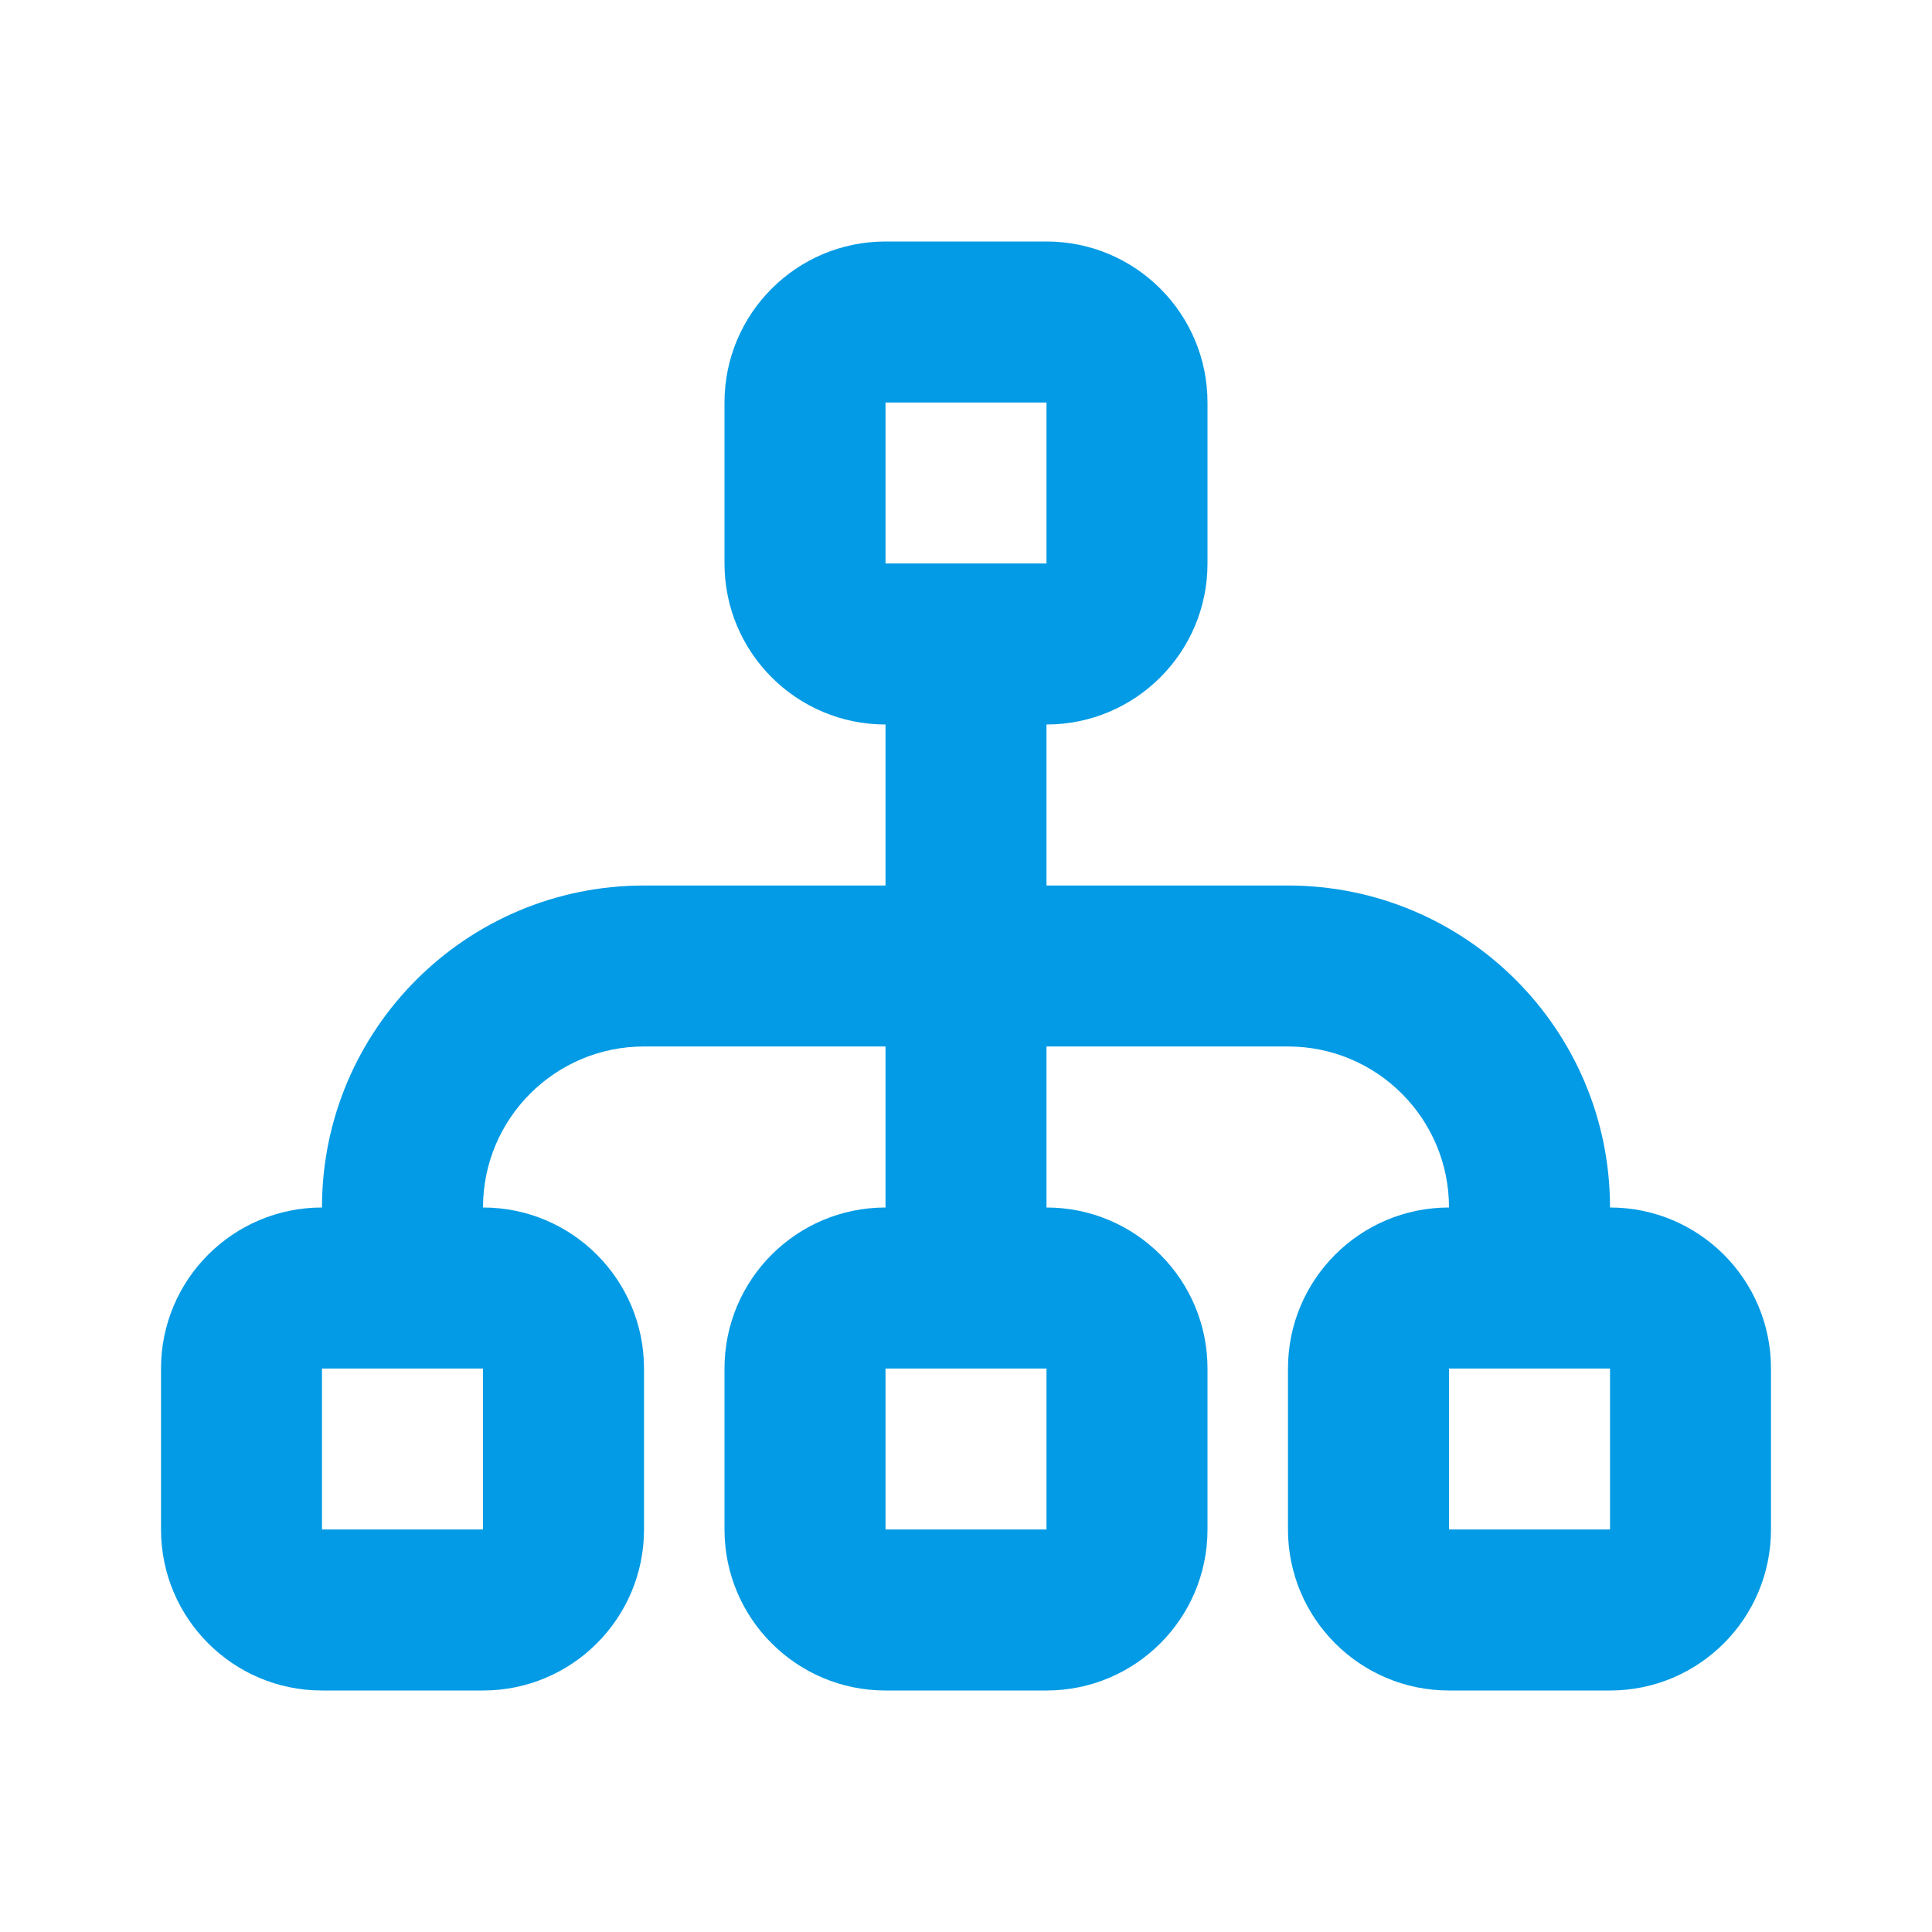 <svg xmlns="http://www.w3.org/2000/svg" width="32" height="32" viewBox="0 0 32 32" fill="none"><path fill-rule="evenodd" clip-rule="evenodd" d="M14.667 4C13.194 4 12 5.194 12 6.667V9.333C12 10.806 13.194 12 14.667 12V14.667H10.667C7.721 14.667 5.333 17.054 5.333 20C3.861 20 2.667 21.194 2.667 22.667V25.333C2.667 26.806 3.861 28 5.333 28H8C9.473 28 10.667 26.806 10.667 25.333V22.667C10.667 21.194 9.473 20 8 20C8 18.527 9.194 17.333 10.667 17.333H14.667V20C13.194 20 12 21.194 12 22.667V25.333C12 26.806 13.194 28 14.667 28H17.333C18.806 28 20 26.806 20 25.333V22.667C20 21.194 18.806 20 17.333 20V17.333H21.333C22.806 17.333 24 18.527 24 20C22.527 20 21.333 21.194 21.333 22.667V25.333C21.333 26.806 22.527 28 24 28H26.667C28.14 28 29.333 26.806 29.333 25.333V22.667C29.333 21.194 28.14 20 26.667 20C26.667 17.054 24.279 14.667 21.333 14.667H17.333V12C18.806 12 20 10.806 20 9.333V6.667C20 5.194 18.806 4 17.333 4H14.667ZM17.333 6.667H14.667V9.333H17.333V6.667ZM17.333 22.667H14.667V25.333H17.333V22.667ZM26.667 22.667H24V25.333H26.667V22.667ZM8 22.667H5.333V25.333H8V22.667Z" fill="#039BE5"></path></svg>